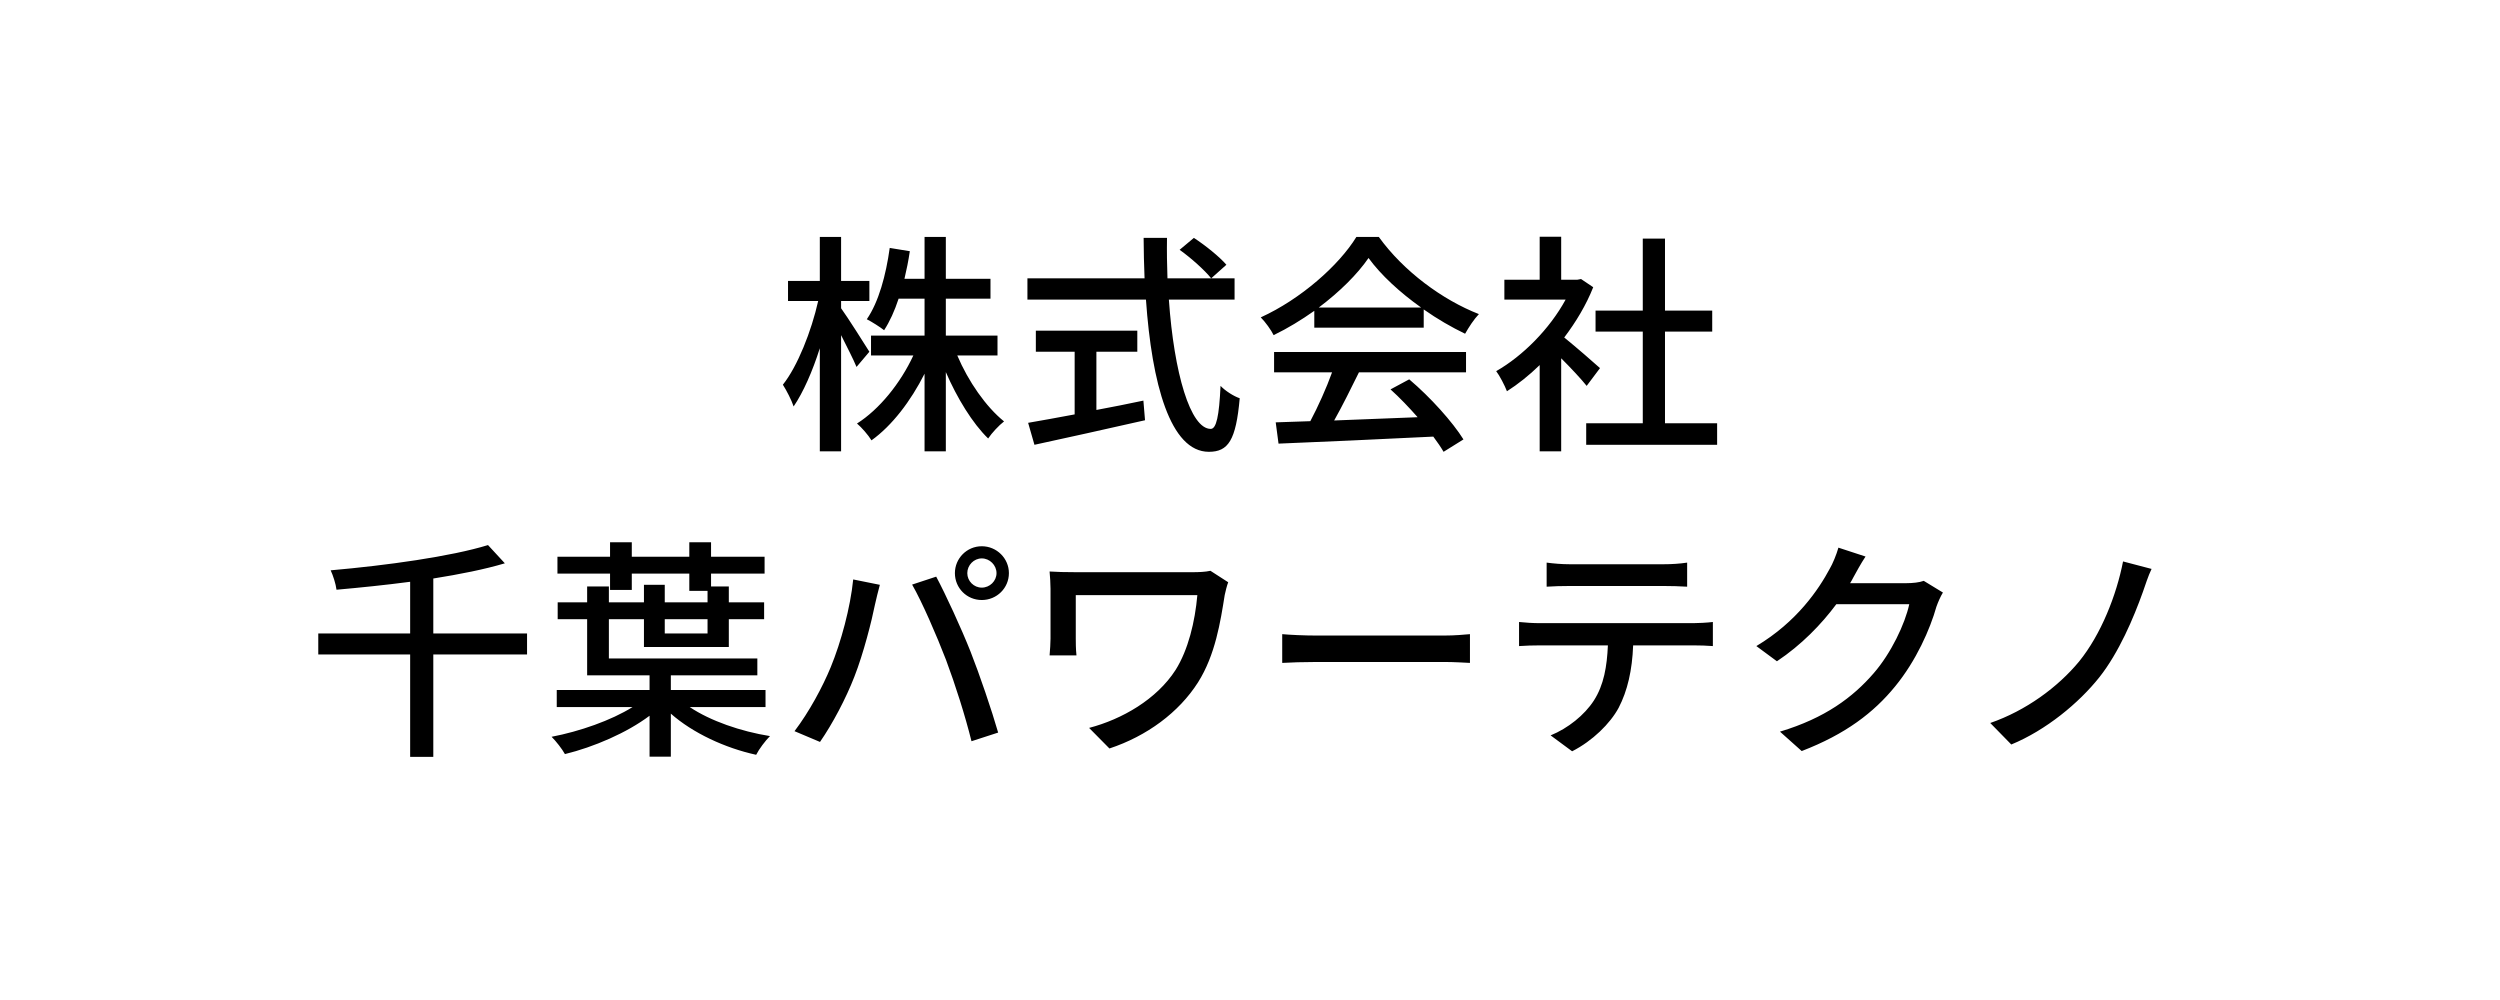 <svg width="540" height="216" viewBox="0 0 540 216" fill="none" xmlns="http://www.w3.org/2000/svg">
<path d="M187.786 75.977L185.009 79.259C184.352 77.643 182.938 74.916 181.676 72.391V97.49H177.08V75.219C175.515 80.168 173.495 84.763 171.424 87.793C170.97 86.43 169.909 84.359 169.101 83.097C172.283 79.108 175.262 71.532 176.727 65.018H170.212V60.675H177.08V51.181H181.676V60.675H187.786V65.018H181.676V66.584C183.039 68.452 186.877 74.512 187.786 75.977ZM215.46 76.784H206.774C209.148 82.39 212.986 87.894 216.874 91.025C215.763 91.884 214.248 93.5 213.44 94.712C210.057 91.43 206.724 85.975 204.3 80.37V97.49H199.704V80.724C196.725 86.632 192.685 91.934 188.241 95.116C187.534 93.954 186.12 92.338 185.11 91.48C189.907 88.45 194.503 82.794 197.28 76.784H188.14V72.492H199.704V64.513H194.099C193.24 67.139 192.18 69.462 190.968 71.331C190.16 70.674 188.241 69.462 187.231 68.957C189.806 65.22 191.372 59.413 192.18 53.554L196.523 54.261C196.22 56.332 195.816 58.301 195.361 60.221H199.704V51.181H204.3V60.221H213.945V64.513H204.3V72.492H215.46V76.784ZM236.821 75.977V88.551C240.154 87.945 243.588 87.238 246.972 86.531L247.325 90.773C238.942 92.692 229.903 94.662 223.439 96.076L222.075 91.329C224.802 90.874 228.287 90.218 232.125 89.51V75.977H223.742V71.431H245.659V75.977H236.821ZM254.799 53.959L257.88 51.383C260.354 52.999 263.435 55.474 264.899 57.191L261.617 60.12C260.203 58.352 257.274 55.726 254.799 53.959ZM266.667 64.715H252.476C253.587 80.623 257.122 92.641 261.516 92.641C262.728 92.641 263.334 89.915 263.637 83.35C264.697 84.46 266.465 85.572 267.778 86.026C266.97 95.116 265.303 97.591 261.112 97.591C252.779 97.591 248.79 82.895 247.527 64.715H221.924V60.12H247.224C247.123 57.241 247.022 54.312 247.022 51.383H252.072C252.022 54.312 252.072 57.291 252.173 60.12H266.667V64.715ZM284.847 66.432H306.966C302.421 63.2 298.28 59.413 295.604 55.726C293.18 59.261 289.342 63.048 284.847 66.432ZM283.888 70.775V67.139C281.11 69.109 278.131 70.927 275.101 72.391C274.596 71.331 273.333 69.563 272.323 68.553C280.959 64.614 289.19 57.342 292.978 51.181H297.826C303.179 58.605 311.562 64.766 319.44 67.846C318.329 69.007 317.268 70.674 316.46 72.088C313.531 70.674 310.451 68.906 307.522 66.836V70.775H283.888ZM275.202 80.421V76.027H316.662V80.421H293.533C291.867 83.804 289.998 87.591 288.18 90.823C293.786 90.621 300.048 90.369 306.209 90.117C304.34 87.996 302.32 85.874 300.351 84.107L304.391 81.936C308.986 85.824 313.784 91.177 316.107 94.914L311.814 97.591C311.259 96.631 310.501 95.52 309.592 94.308C297.573 94.914 284.746 95.469 276.161 95.823L275.555 91.228L283.029 90.975C284.696 87.844 286.514 83.804 287.726 80.421H275.202ZM345.599 79.511L342.72 83.35C341.559 81.885 339.286 79.461 337.216 77.391V97.49H332.57V78.855C330.297 81.077 327.873 82.996 325.5 84.511C325.045 83.299 323.884 81.077 323.177 80.168C328.934 76.885 334.741 71.028 338.175 64.715H324.944V60.422H332.57V51.13H337.216V60.422H340.7L341.508 60.271L344.134 62.038C342.619 65.876 340.397 69.563 337.872 72.896C340.246 74.815 344.437 78.451 345.599 79.511ZM359.638 91.43H370.899V96.076H342.619V91.43H354.84V71.633H344.639V67.088H354.84V51.535H359.638V67.088H369.839V71.633H359.638V91.43ZM113.843 136.825V141.37H93.593V163.49H88.593V141.37H68.747V136.825H88.593V125.665C83.24 126.372 77.786 126.927 72.686 127.382C72.534 126.119 71.928 124.251 71.423 123.19C83.493 122.13 97.38 120.211 105.41 117.736L109.046 121.675C104.652 122.988 99.299 124.049 93.593 124.958V136.825H113.843ZM152.829 133.745H143.588V136.825H152.829V133.745ZM165.353 152.733H148.991C153.435 155.712 160 157.985 166.313 158.995C165.303 160.005 163.939 161.823 163.333 163.035C156.617 161.571 149.648 158.338 144.901 154.147V163.439H140.305V154.601C135.407 158.288 128.236 161.369 122.024 162.884C121.418 161.773 120.105 160.106 119.146 159.146C125.206 157.985 132.023 155.611 136.619 152.733H120.257V149.046H140.305V145.865H126.822V133.745H120.459V130.109H126.822V126.675H131.518V130.109H139.093V126.321H143.588V130.109H152.829V127.634H148.89V123.897H136.467V127.432H131.771V123.897H120.408V120.261H131.771V117.13H136.467V120.261H148.89V117.13H153.587V120.261H165.151V123.897H153.587V126.675H157.425V130.109H165.05V133.745H157.425V139.754H139.093V133.745H131.518V142.229H163.586V145.865H144.901V149.046H165.353V152.733ZM208.935 123.796C208.935 125.513 210.349 126.927 212.066 126.927C213.783 126.927 215.247 125.513 215.247 123.796C215.247 122.079 213.783 120.615 212.066 120.615C210.349 120.615 208.935 122.079 208.935 123.796ZM206.258 123.796C206.258 120.615 208.834 117.989 212.066 117.989C215.298 117.989 217.924 120.615 217.924 123.796C217.924 127.028 215.298 129.604 212.066 129.604C208.834 129.604 206.258 127.028 206.258 123.796ZM179.443 144.097C181.665 138.694 183.685 131.22 184.291 125.16L190.048 126.321C189.694 127.584 189.24 129.503 188.987 130.614C188.331 133.947 186.513 141.168 184.543 146.168C182.725 150.864 179.847 156.318 177.12 160.258L171.615 157.934C174.797 153.743 177.675 148.39 179.443 144.097ZM204.339 142.532C202.319 137.28 199.188 130.058 197.017 126.271L202.218 124.554C204.238 128.341 207.622 135.664 209.642 140.764C211.561 145.612 214.237 153.49 215.601 158.237L209.844 160.106C208.48 154.601 206.359 147.935 204.339 142.532ZM261.455 123.291L265.293 125.766C265.04 126.372 264.636 127.988 264.535 128.543C263.626 134.25 262.515 141.471 258.778 147.38C254.637 153.894 247.719 158.995 239.639 161.672L235.245 157.227C242.366 155.359 249.84 151.066 253.93 144.703C256.657 140.36 258.122 134.3 258.627 128.543H232.367V137.936C232.367 138.643 232.367 140.158 232.518 141.572H226.711C226.812 140.209 226.913 139.047 226.913 137.936V127.18C226.913 125.968 226.812 124.655 226.711 123.443C228.125 123.544 230.145 123.594 232.417 123.594H257.566C258.93 123.594 260.344 123.544 261.455 123.291ZM276.958 143.188V136.977C278.574 137.128 281.705 137.28 284.432 137.28H311.854C314.328 137.28 316.298 137.078 317.51 136.977V143.188C316.399 143.138 314.126 142.986 311.904 142.986H284.432C281.604 142.986 278.625 143.087 276.958 143.188ZM359.374 126.574H339.023C337.356 126.574 335.488 126.624 334.074 126.725V121.524C335.589 121.726 337.356 121.877 339.023 121.877H359.374C360.94 121.877 362.808 121.776 364.424 121.524V126.725C362.808 126.624 360.94 126.574 359.374 126.574ZM332.71 134.603H365.737C366.798 134.603 368.717 134.502 369.979 134.351V139.552C368.818 139.451 367.05 139.401 365.737 139.401H352.759C352.557 144.754 351.547 149.198 349.628 152.884C347.81 156.268 343.972 160.056 339.578 162.278L334.932 158.843C338.669 157.328 342.255 154.45 344.275 151.319C346.446 147.935 347.103 143.946 347.305 139.401H332.71C331.195 139.401 329.529 139.451 328.115 139.552V134.351C329.529 134.502 331.145 134.603 332.71 134.603ZM415.53 125.463L419.671 127.988C419.166 128.796 418.611 130.058 418.257 131.068C416.894 135.916 413.914 142.683 409.369 148.238C404.723 153.945 398.613 158.591 389.169 162.227L384.473 158.035C394.219 155.106 400.229 150.612 404.723 145.41C408.46 141.118 411.49 134.755 412.399 130.513H396.643C393.411 134.856 389.119 139.3 383.816 142.835L379.372 139.552C388.159 134.3 392.856 127.281 395.229 122.837C395.835 121.827 396.694 119.756 397.098 118.292L402.956 120.211C401.946 121.726 400.885 123.695 400.33 124.705C400.128 125.109 399.875 125.564 399.623 125.968H411.743C413.157 125.968 414.571 125.816 415.53 125.463ZM464.739 122.887C463.981 124.453 463.375 126.422 462.87 127.836C460.85 133.492 457.669 140.966 453.477 146.269C449.033 151.874 441.913 157.732 434.439 160.813L429.894 156.167C437.62 153.49 444.488 148.44 449.084 142.885C453.831 137.027 457.164 128.543 458.578 121.271L464.739 122.887Z" fill="black"/>
</svg>
